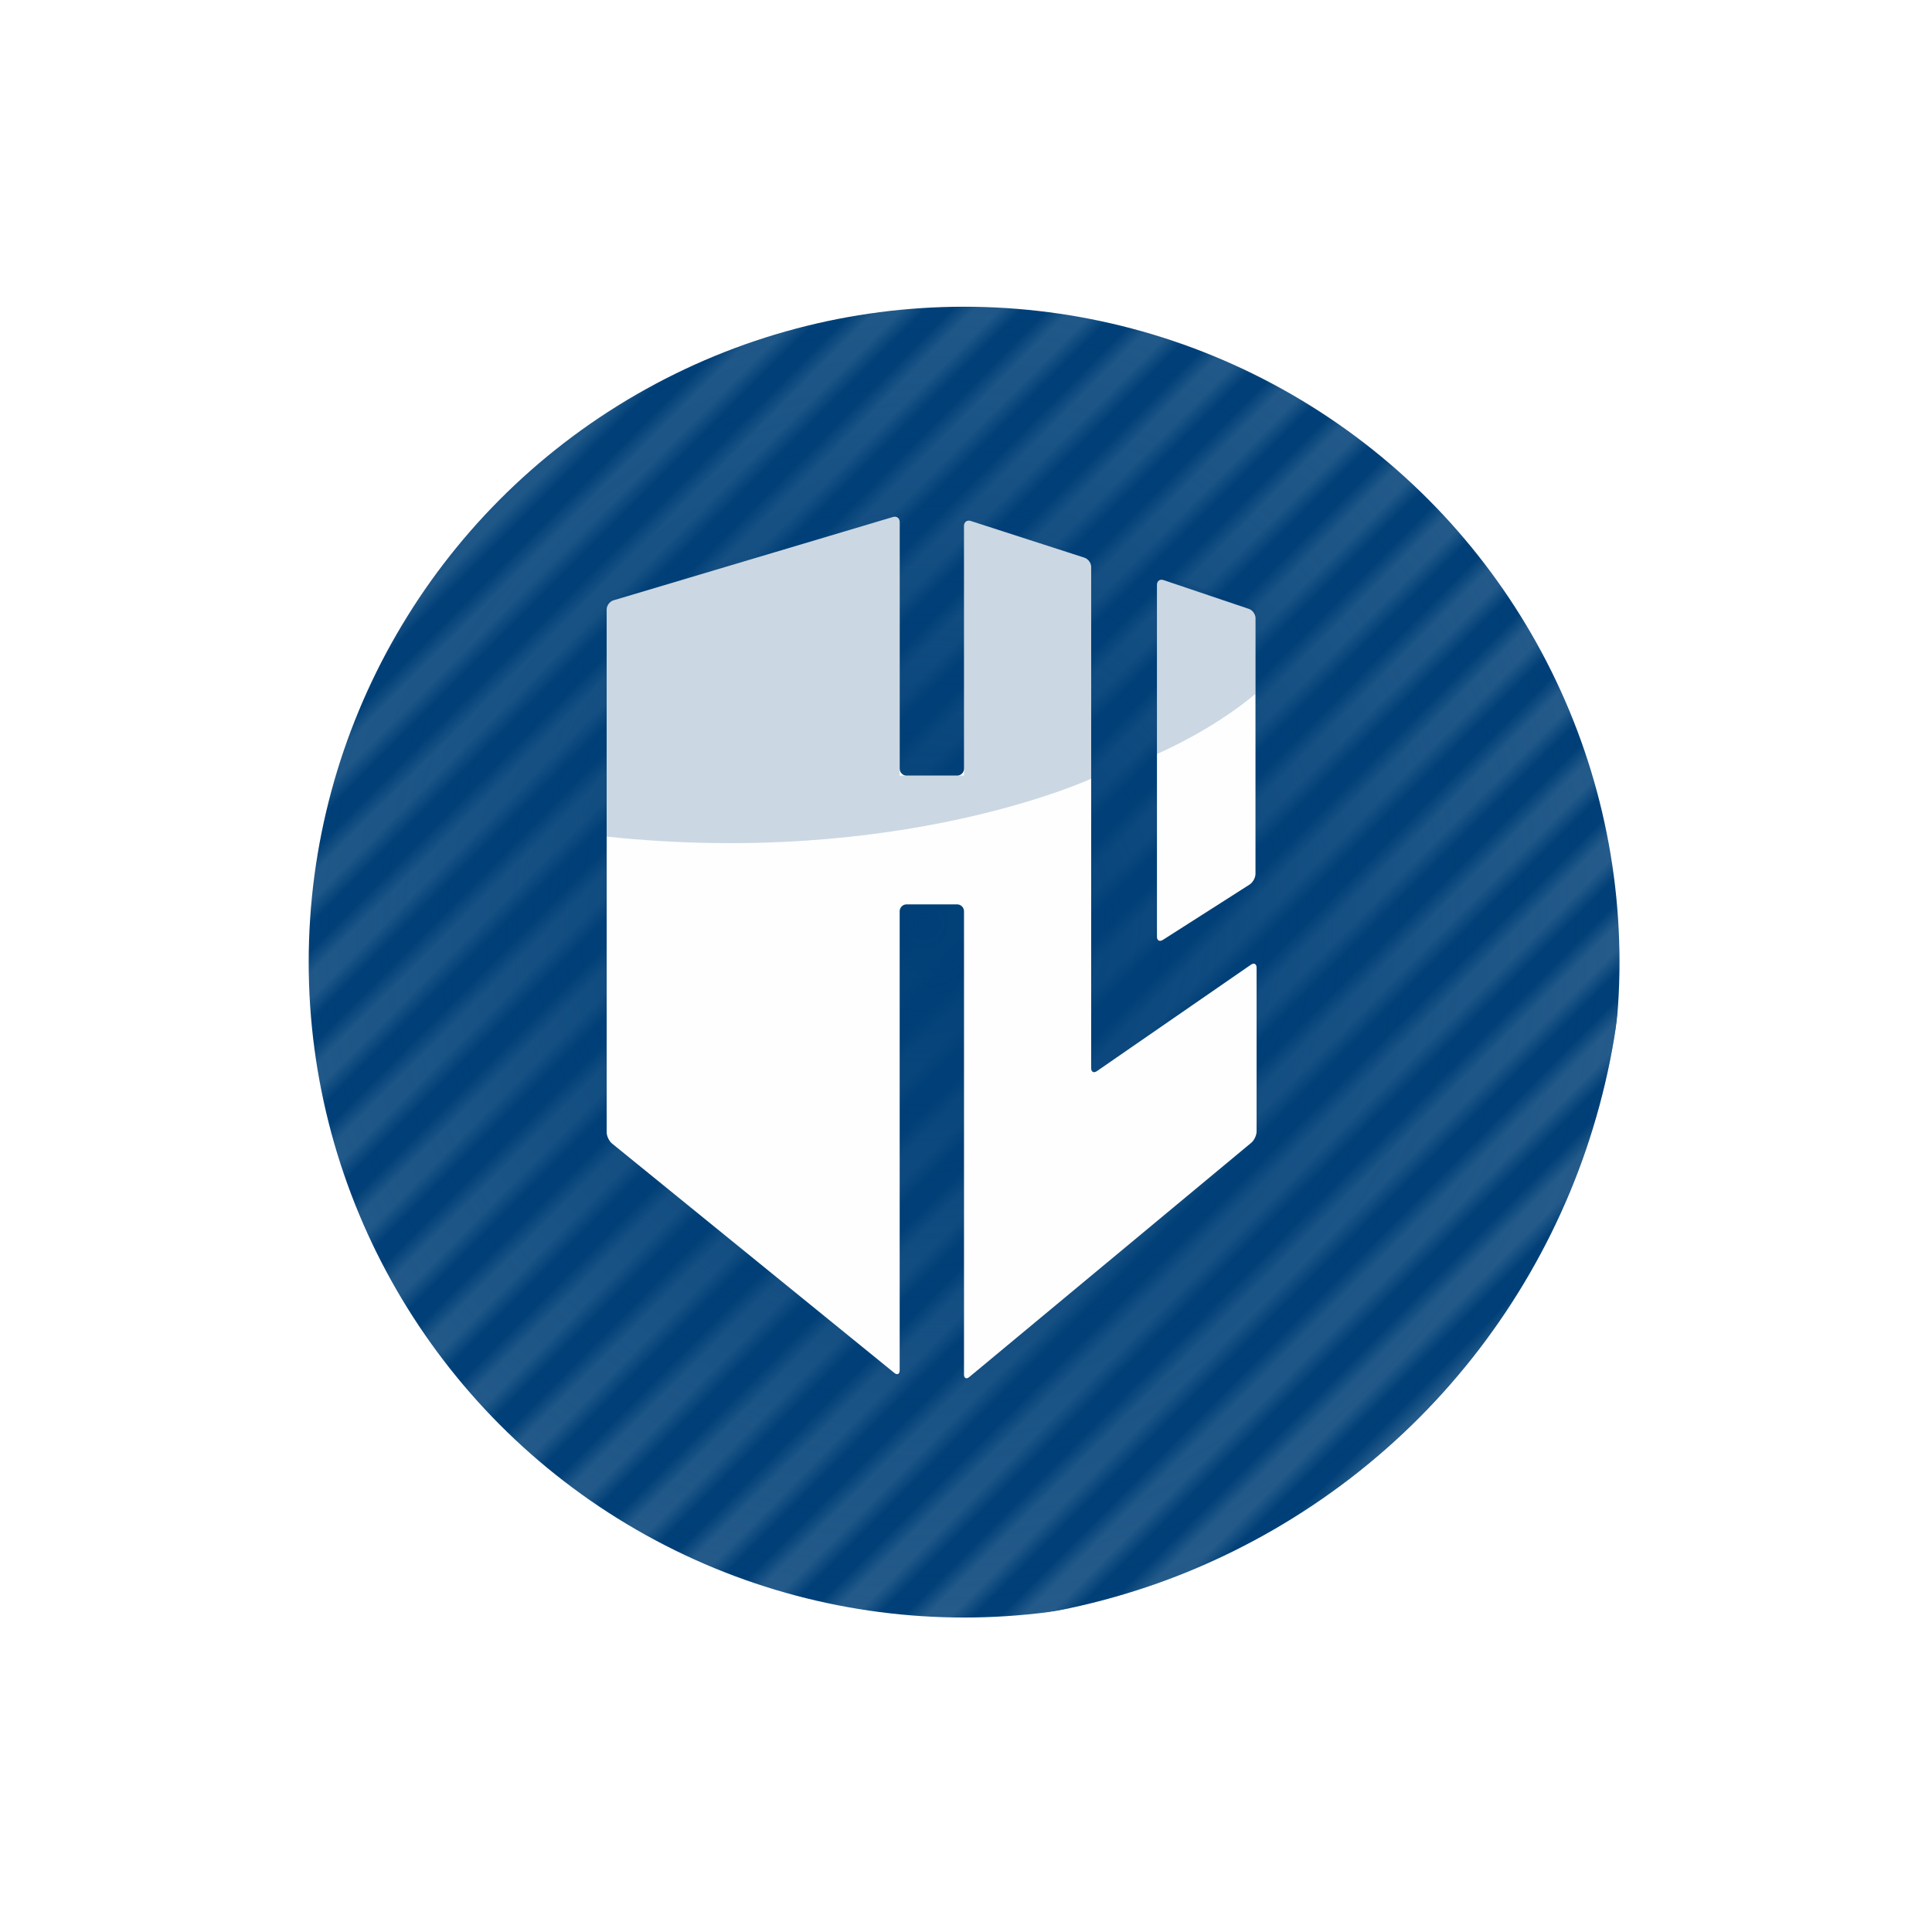 <?xml version="1.0" encoding="UTF-8"?>
<svg xmlns="http://www.w3.org/2000/svg" xmlns:xlink="http://www.w3.org/1999/xlink" id="Hacking_Lab_NEU" viewBox="0 0 140 140">
  <defs>
    <pattern id="Linien" x="0" y="0" width="84" height="84" patternTransform="translate(5351.254 -8213.964) rotate(-45) scale(1.24)" patternUnits="userSpaceOnUse" viewBox="0 0 84 84">
      <rect width="84" height="84" fill="none"></rect>
      <line y1="82" x2="84" y2="82" fill="none" stroke="#b0c9d5" stroke-width="1.977"></line>
      <line y1="78" x2="84" y2="78" fill="none" stroke="#b0c9d5" stroke-width="1.977"></line>
      <line y1="74" x2="84" y2="74" fill="none" stroke="#b0c9d5" stroke-width="1.977"></line>
      <line y1="70" x2="84" y2="70" fill="none" stroke="#b0c9d5" stroke-width="1.977"></line>
      <line y1="66" x2="84" y2="66" fill="none" stroke="#b0c9d5" stroke-width="1.977"></line>
      <line y1="62" x2="84" y2="62" fill="none" stroke="#b0c9d5" stroke-width="1.977"></line>
      <line y1="58" x2="84" y2="58" fill="none" stroke="#b0c9d5" stroke-width="1.977"></line>
      <line y1="54" x2="84" y2="54" fill="none" stroke="#b0c9d5" stroke-width="1.977"></line>
      <line y1="50" x2="84" y2="50" fill="none" stroke="#b0c9d5" stroke-width="1.977"></line>
      <line y1="46" x2="84" y2="46" fill="none" stroke="#b0c9d5" stroke-width="1.977"></line>
      <line y1="42" x2="84" y2="42" fill="none" stroke="#b0c9d5" stroke-width="1.977"></line>
      <line y1="38" x2="84" y2="38" fill="none" stroke="#b0c9d5" stroke-width="1.977"></line>
      <line y1="34" x2="84" y2="34" fill="none" stroke="#b0c9d5" stroke-width="1.977"></line>
      <line y1="30" x2="84" y2="30" fill="none" stroke="#b0c9d5" stroke-width="1.977"></line>
      <line y1="26" x2="84" y2="26" fill="none" stroke="#b0c9d5" stroke-width="1.977"></line>
      <line y1="22" x2="84" y2="22" fill="none" stroke="#b0c9d5" stroke-width="1.977"></line>
      <line y1="17.999" x2="84" y2="17.999" fill="none" stroke="#b0c9d5" stroke-width="1.977"></line>
      <line y1="13.999" x2="84" y2="13.999" fill="none" stroke="#b0c9d5" stroke-width="1.977"></line>
      <line y1="10.001" x2="84" y2="10.001" fill="none" stroke="#b0c9d5" stroke-width="1.977"></line>
      <line y1="6.001" x2="84" y2="6.001" fill="none" stroke="#b0c9d5" stroke-width="1.977"></line>
      <line y1="2" x2="84" y2="2" fill="none" stroke="#b0c9d5" stroke-width="1.977"></line>
      <rect width="84" height="84" fill="none"></rect>
    </pattern>
    <radialGradient id="Unbenannter_Verlauf_2" cx="66.881" cy="66.884" fx="66.881" fy="66.884" r="50.773" gradientUnits="userSpaceOnUse">
      <stop offset="0" stop-color="#003f77"></stop>
      <stop offset="1" stop-color="#003f77" stop-opacity=".3"></stop>
    </radialGradient>
    <filter id="drop-shadow-1" x="2.56" y="2.501" width="135" height="134" filterUnits="userSpaceOnUse">
      <feOffset dx="2.835" dy="2.835"></feOffset>
      <feGaussianBlur result="blur" stdDeviation="4.989"></feGaussianBlur>
      <feFlood flood-color="#12120d" flood-opacity=".3"></feFlood>
      <feComposite in2="blur" operator="in"></feComposite>
      <feComposite in="SourceGraphic"></feComposite>
    </filter>
  </defs>
  <circle cx="66.881" cy="66.884" r="50.773" fill="#003f77"></circle>
  <circle cx="66.881" cy="66.884" r="50.773" fill="url(#Linien)" opacity=".3"></circle>
  <circle cx="66.881" cy="66.884" r="50.773" fill="url(#Unbenannter_Verlauf_2)"></circle>
  <circle cx="67.027" cy="66.884" r="51.743" fill="none" filter="url(#drop-shadow-1)" stroke="#fff" stroke-miterlimit="10" stroke-width="8.5"></circle>
  <path d="M43.963,44.151c0-.275.216-.564.479-.643l20.274-6.045c.264-.079.479.082.479.357v17.883c0,.275.225.5.5.5h3.662c.275,0,.5-.225.5-.5v-17.607c0-.275.214-.431.476-.346l8.261,2.668c.262.085.476.379.476.654v36.332c0,.275.185.372.411.216l11.165-7.714c.226-.156.411-.059.411.216v11.866c0,.275-.173.644-.385.82l-20.432,16.974c-.212.176-.385.095-.385-.18v-33.568c0-.275-.225-.5-.5-.5h-3.662c-.275,0-.5.225-.5.5v33.267c0,.275-.175.358-.388.185l-20.456-16.623c-.213-.173-.388-.54-.388-.815v-37.894Z" fill="#fefefe"></path>
  <path d="M84.259,68.111c-.232.148-.421.044-.421-.231v-25.506c0-.275.213-.428.474-.34l6.191,2.09c.261.088.474.385.474.66v18.541c0,.275-.19.621-.421.769l-6.296,4.018Z" fill="#fefefe"></path>
  <path d="M83.838,41.51v13.124s3.949-1.667,7.139-4.356v-6.276l-7.139-2.492Z" fill="#003f77" opacity=".2"></path>
  <path d="M69.858,56.204h-4.662v-18.883l-21.232,6.331v16.97c21.228,2.245,35.107-4.196,35.107-4.196v-15.853l-9.213-2.975v18.607Z" fill="#003f77" opacity=".2"></path>
</svg>
